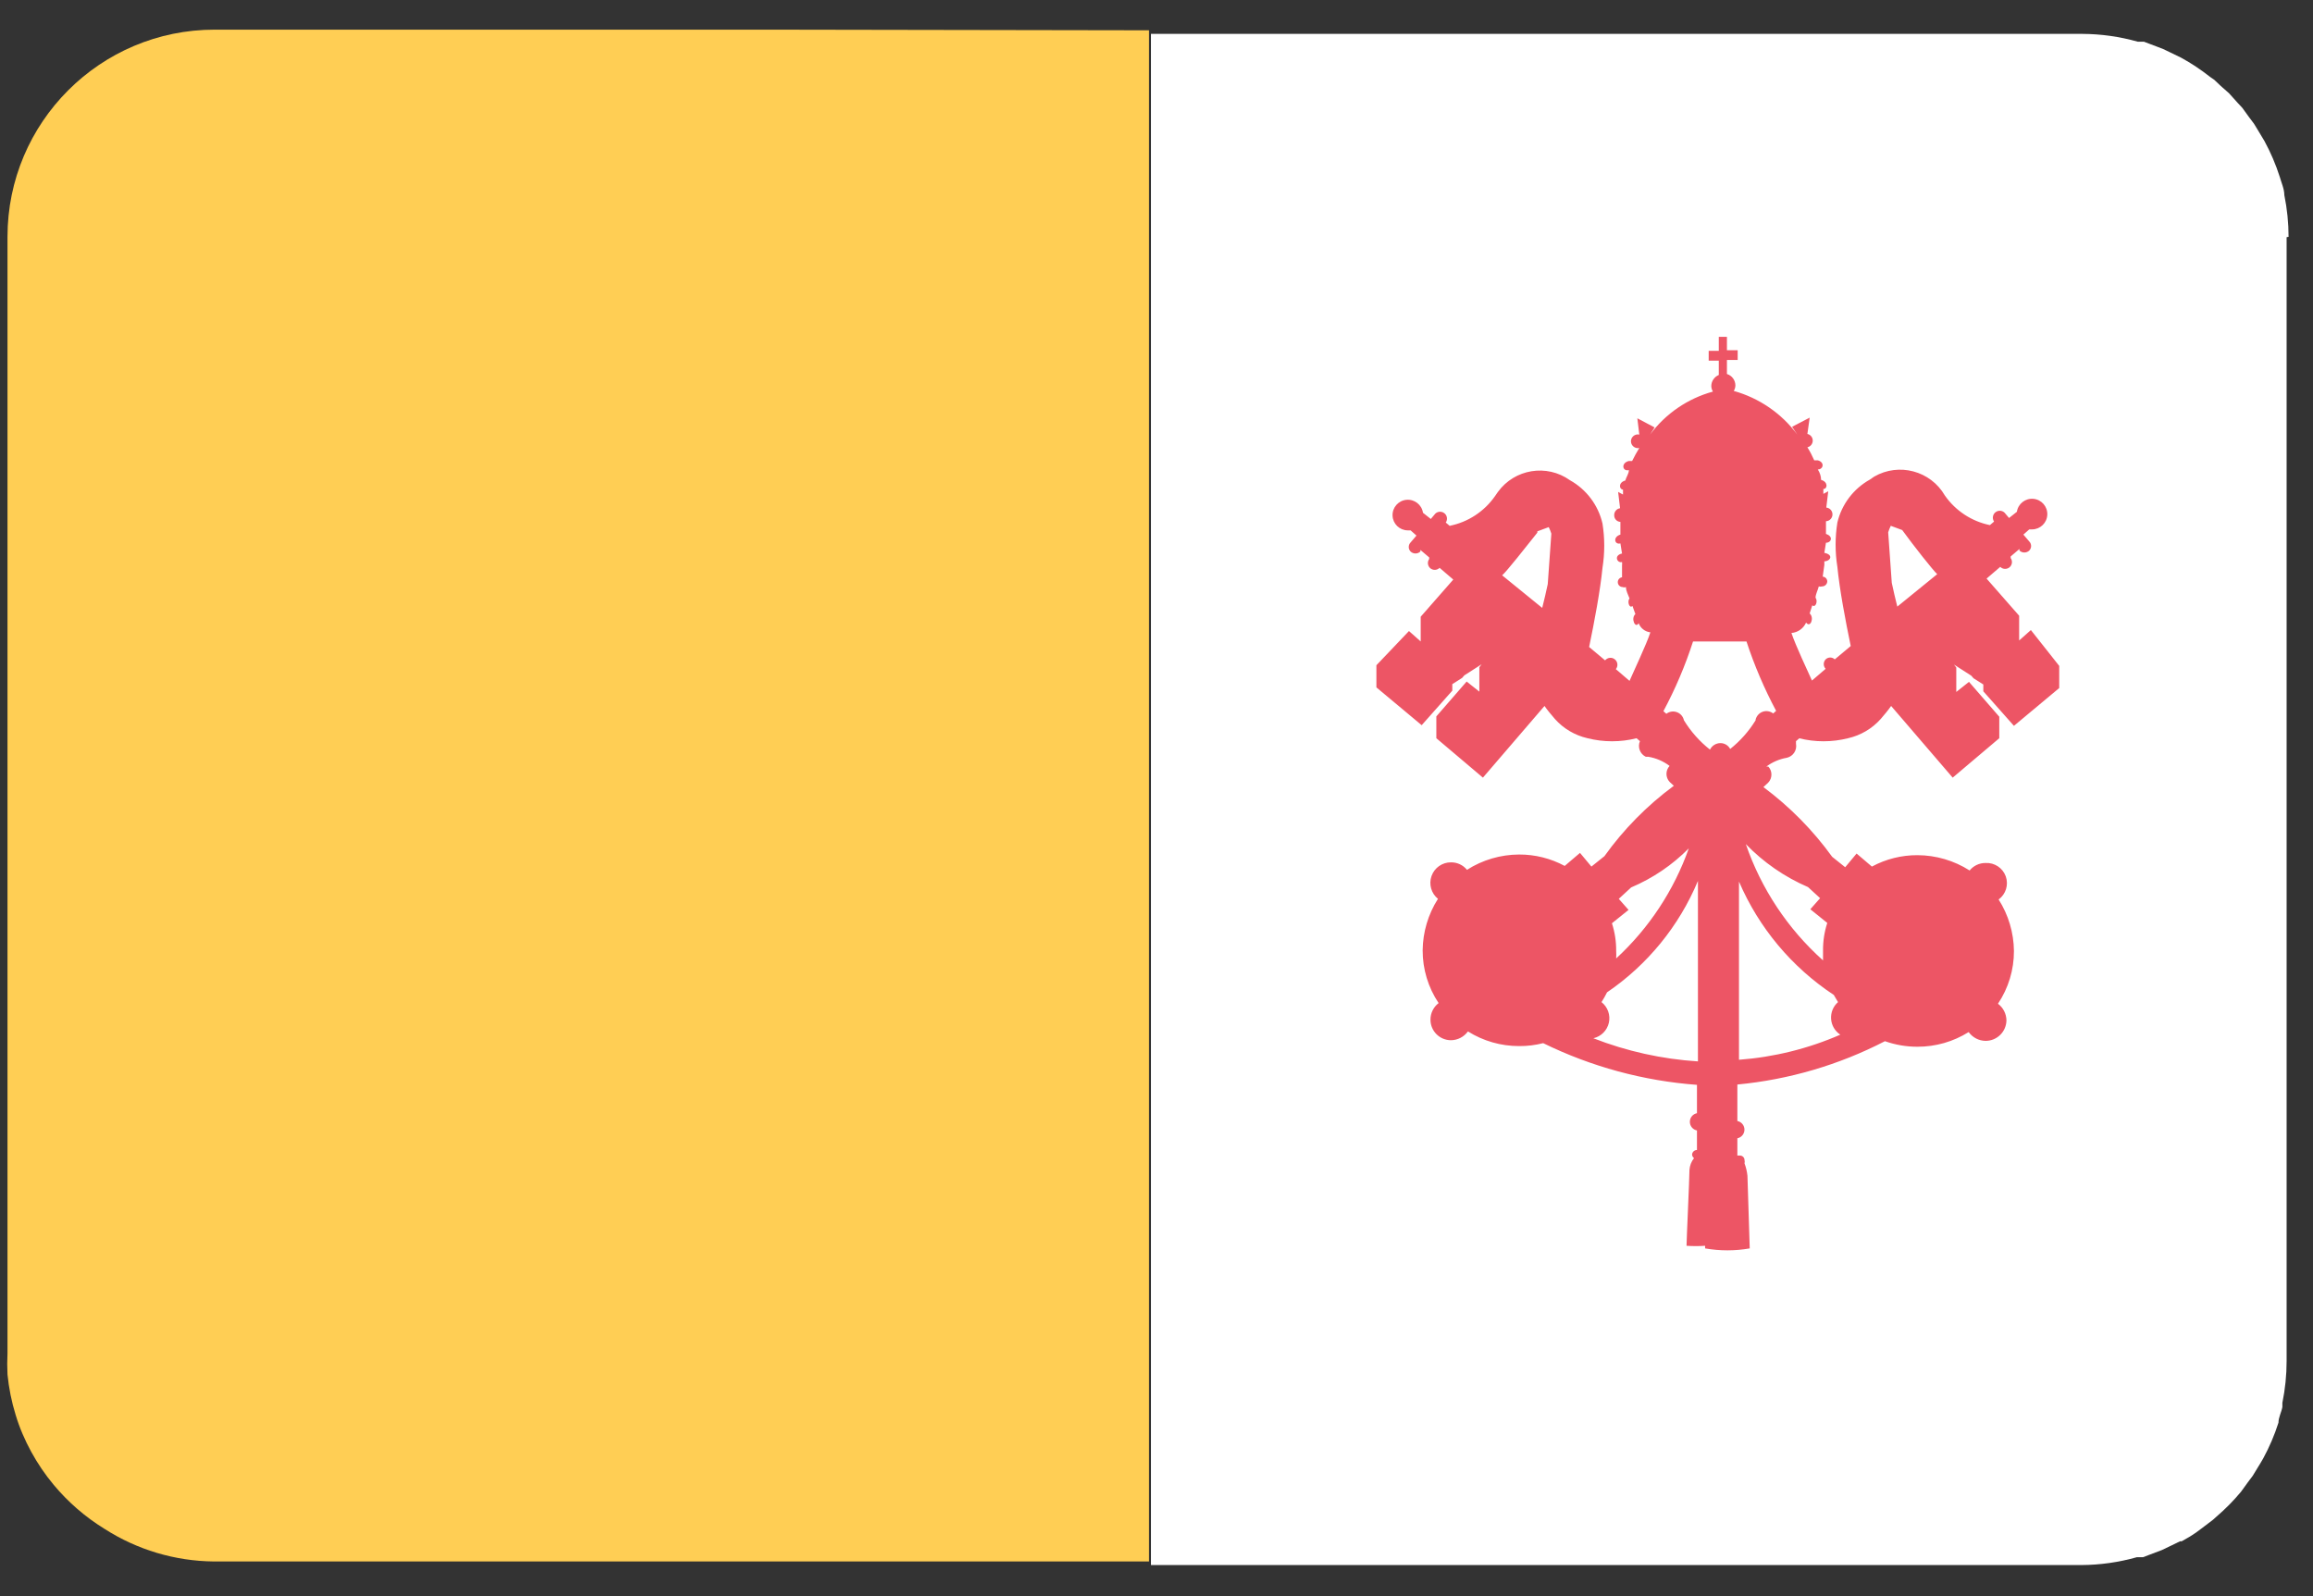 <svg xmlns:xlink="http://www.w3.org/1999/xlink" xmlns="http://www.w3.org/2000/svg" version="1.1" viewBox="0 0 71 49" height="49px" width="71px">
    
    <rect x="0" y="0" width="71" height="49" fill="#333333" stroke="none"/>
    
    <title>vatican@2x</title>
    <desc>Created with Sketch.</desc>
    <defs></defs>
    <g transform="translate(-747, -927)" fill-rule="evenodd" fill="none" stroke-width="1" stroke="none" id="Flags">
        <g id="vatican" fill-rule="nonzero" transform="translate(70, 70)">
            <g transform="translate(677, 857)">
                <path fill="#FFCE54" id="Shape" d="M23.59,0.91 L6.59,0.91 C3.077,0.91 0.23,3.757 0.23,7.27 L0.23,41.54 C0.219,41.757 0.219,41.973 0.23,42.19 C0.272,42.611 0.355,43.026 0.48,43.43 C0.54,43.63 0.61,43.823 0.69,44.01 C0.851,44.388 1.049,44.75 1.28,45.09 C1.393,45.257 1.517,45.42 1.65,45.58 C2.093,46.112 2.62,46.567 3.21,46.93 C4.21,47.572 5.372,47.918 6.56,47.93 L35.27,47.93 C35.27,32.263 35.27,16.597 35.27,0.93 L23.59,0.91 Z"></path>
                <path fill="#FFFFFF" id="Shape" d="M70.25,7.27 C70.25,6.84 70.206,6.411 70.12,5.99 C70.12,5.8 70.03,5.61 69.98,5.43 C69.858,5.049 69.701,4.681 69.51,4.33 C69.45,4.23 69.39,4.13 69.33,4.03 L69.19,3.8 L69.04,3.6 L68.83,3.31 L68.69,3.16 L68.42,2.86 L68.17,2.64 L67.97,2.45 L67.84,2.36 C67.56,2.139 67.263,1.941 66.95,1.77 L66.62,1.61 L66.39,1.5 L66.02,1.36 L65.81,1.28 L65.62,1.28 C65.067,1.123 64.495,1.043 63.92,1.04 L35.33,1.04 C35.33,16.707 35.33,32.373 35.33,48.04 L63.89,48.04 C64.465,48.037 65.037,47.956 65.59,47.8 L65.78,47.8 L65.99,47.72 L66.36,47.58 L66.59,47.47 L66.92,47.31 L66.97,47.31 C67.13,47.22 67.29,47.13 67.44,47.02 L67.68,46.84 L67.93,46.65 L68.03,46.56 C68.305,46.325 68.559,46.068 68.79,45.79 L69,45.5 L69.15,45.3 L69.29,45.07 C69.35,44.97 69.41,44.88 69.47,44.77 C69.661,44.419 69.818,44.051 69.94,43.67 C69.94,43.51 70.03,43.35 70.06,43.19 L70.06,43.06 C70.146,42.639 70.19,42.21 70.19,41.78 L70.19,7.28 L70.25,7.27 Z"></path>
                <path fill="#ED5565" id="Shape" d="M62.34,19.34 L61.98,19.66 L61.98,18.9 L60.98,17.76 L61.4,17.4 C61.477,17.478 61.601,17.483 61.685,17.413 C61.768,17.342 61.784,17.219 61.72,17.13 L61.72,17.08 L61.99,16.85 L61.99,16.9 C62.074,16.979 62.206,16.979 62.29,16.9 C62.366,16.822 62.366,16.698 62.29,16.62 L62.11,16.41 L62.29,16.25 L62.38,16.25 C62.63,16.247 62.834,16.05 62.844,15.8 C62.855,15.55 62.668,15.336 62.42,15.312 C62.171,15.288 61.947,15.463 61.91,15.71 L61.67,15.9 L61.56,15.77 C61.494,15.673 61.362,15.649 61.265,15.715 C61.168,15.781 61.144,15.913 61.21,16.01 L60.94,16.24 L61.09,16.12 C60.527,16.007 60.029,15.681 59.7,15.21 C59.26,14.451 58.29,14.192 57.53,14.63 L57.4,14.72 C56.896,15 56.533,15.479 56.4,16.04 C56.328,16.49 56.328,16.95 56.4,17.4 C56.47,18.11 56.65,19.06 56.81,19.83 L56.32,20.24 C56.242,20.164 56.118,20.164 56.04,20.24 C55.963,20.321 55.963,20.449 56.04,20.53 L55.62,20.89 C55.5,20.62 55.12,19.82 54.99,19.43 C55.187,19.414 55.36,19.291 55.44,19.11 C55.57,19.29 55.7,18.96 55.55,18.83 L55.63,18.58 C55.73,18.67 55.81,18.45 55.73,18.35 C55.73,18.24 55.8,18.12 55.83,18 C55.862,18.011 55.898,18.011 55.93,18 C56.015,18 56.085,17.934 56.09,17.85 C56.09,17.771 56.029,17.705 55.95,17.7 L56,17.34 C56,17.34 56,17.27 56,17.23 C56.18,17.23 56.3,17.03 56,16.97 L56.05,16.66 C56.22,16.66 56.28,16.46 56.05,16.39 L56.05,16 C56.162,15.995 56.25,15.902 56.25,15.79 C56.25,15.681 56.168,15.59 56.06,15.58 L56.12,15.08 L55.97,15.16 L55.97,15.01 C56.1,15.01 56.12,14.79 55.9,14.73 C55.9,14.623 55.867,14.517 55.8,14.41 C55.97,14.41 56.02,14.19 55.8,14.13 L55.69,14.13 C55.63,13.992 55.56,13.858 55.48,13.73 C55.576,13.709 55.644,13.623 55.644,13.525 C55.644,13.427 55.576,13.341 55.48,13.32 L55.55,12.82 L55.01,13.1 L55.17,13.34 C54.687,12.689 54.001,12.218 53.22,12 C53.251,11.949 53.269,11.89 53.27,11.83 C53.269,11.669 53.164,11.528 53.01,11.48 L53.01,11.05 L53.34,11.05 L53.34,10.75 L53.01,10.75 L53.01,10.34 L52.76,10.34 L52.76,10.77 L52.45,10.77 L52.45,11.07 L52.76,11.07 L52.76,11.51 C52.622,11.567 52.531,11.701 52.53,11.85 C52.531,11.91 52.549,11.969 52.58,12.02 C51.807,12.232 51.127,12.696 50.65,13.34 L50.79,13.12 L50.26,12.84 L50.32,13.34 C50.236,13.321 50.149,13.356 50.101,13.427 C50.052,13.498 50.052,13.592 50.101,13.663 C50.149,13.734 50.236,13.769 50.32,13.75 C50.24,13.88 50.17,14.01 50.1,14.15 L50,14.15 C49.75,14.21 49.8,14.48 50,14.43 C50,14.54 49.92,14.64 49.89,14.75 C49.67,14.81 49.7,15.02 49.82,15.03 L49.82,15.18 L49.67,15.1 L49.73,15.6 C49.626,15.615 49.549,15.705 49.55,15.81 C49.547,15.863 49.566,15.915 49.601,15.954 C49.637,15.994 49.687,16.017 49.74,16.02 C49.74,16.15 49.74,16.28 49.74,16.41 C49.5,16.48 49.56,16.73 49.74,16.68 L49.79,16.99 C49.52,17.05 49.65,17.3 49.79,17.25 C49.794,17.287 49.794,17.323 49.79,17.36 L49.79,17.72 C49.715,17.73 49.659,17.794 49.66,17.87 C49.66,17.953 49.727,18.02 49.81,18.02 C49.842,18.033 49.878,18.033 49.91,18.02 C49.91,18.14 49.98,18.26 50.02,18.37 C49.94,18.47 50.02,18.69 50.11,18.6 L50.2,18.85 C50.05,18.98 50.2,19.31 50.3,19.13 C50.358,19.283 50.497,19.391 50.66,19.41 C50.54,19.78 50.14,20.62 50.02,20.9 L49.6,20.54 C49.675,20.449 49.661,20.315 49.57,20.24 C49.479,20.165 49.345,20.179 49.27,20.27 L48.78,19.86 C48.94,19.09 49.12,18.14 49.19,17.43 C49.262,16.98 49.262,16.52 49.19,16.07 C49.06,15.505 48.696,15.022 48.19,14.74 C47.479,14.233 46.493,14.394 45.98,15.1 L45.89,15.23 C45.561,15.701 45.063,16.027 44.5,16.14 L44.65,16.27 L44.38,16.04 C44.446,15.943 44.422,15.811 44.325,15.745 C44.228,15.679 44.096,15.703 44.03,15.8 L43.92,15.93 L43.68,15.74 C43.643,15.493 43.419,15.318 43.17,15.342 C42.922,15.366 42.735,15.58 42.746,15.83 C42.756,16.08 42.96,16.277 43.21,16.28 L43.3,16.28 L43.48,16.44 L43.3,16.65 C43.224,16.728 43.224,16.852 43.3,16.93 C43.384,17.009 43.516,17.009 43.6,16.93 L43.6,16.88 L43.87,17.11 L43.87,17.16 C43.806,17.249 43.822,17.372 43.905,17.443 C43.989,17.513 44.113,17.508 44.19,17.43 L44.61,17.79 L43.61,18.93 L43.61,19.69 L43.25,19.37 L42.25,20.42 L42.25,21.1 L43.64,22.26 L44.58,21.2 L44.58,21 L44.88,20.81 L44.95,20.73 L45.48,20.39 L45.41,20.48 L45.41,21.23 L45.02,20.92 L44.09,21.99 L44.09,22.66 L45.52,23.87 L47.41,21.67 C47.5,21.8 47.61,21.93 47.73,22.07 C47.994,22.366 48.344,22.572 48.73,22.66 C49.226,22.785 49.744,22.785 50.24,22.66 L48.82,21.45 L50.34,22.75 C50.261,22.932 50.341,23.144 50.52,23.23 L50.6,23.23 C50.836,23.27 51.059,23.366 51.25,23.51 C51.122,23.648 51.122,23.862 51.25,24 L51.38,24.12 C50.561,24.724 49.842,25.453 49.25,26.28 L48.85,26.6 L48.5,26.18 L48.03,26.58 C47.6,26.348 47.119,26.228 46.63,26.23 C46.063,26.232 45.508,26.395 45.03,26.7 C44.911,26.552 44.73,26.468 44.54,26.47 C44.272,26.468 44.033,26.636 43.943,26.888 C43.853,27.14 43.932,27.422 44.14,27.59 C43.839,28.062 43.676,28.61 43.67,29.17 C43.668,29.747 43.839,30.311 44.16,30.79 C44.002,30.912 43.909,31.1 43.91,31.3 C43.91,31.648 44.192,31.93 44.54,31.93 C44.746,31.928 44.939,31.827 45.06,31.66 C45.53,31.955 46.075,32.111 46.63,32.11 C46.88,32.112 47.128,32.082 47.37,32.02 C48.847,32.744 50.449,33.178 52.09,33.3 L52.09,34.17 C51.963,34.195 51.872,34.306 51.872,34.435 C51.872,34.564 51.963,34.675 52.09,34.7 L52.09,35.3 C52.011,35.3 51.945,35.361 51.94,35.44 C51.943,35.484 51.965,35.524 52,35.55 C51.918,35.653 51.869,35.779 51.86,35.91 C51.86,36.15 51.77,38.08 51.77,38.24 C51.96,38.253 52.15,38.253 52.34,38.24 L52.34,38.32 C52.793,38.399 53.257,38.399 53.71,38.32 L53.64,36.09 C53.626,35.96 53.596,35.832 53.55,35.71 C53.559,35.677 53.559,35.643 53.55,35.61 C53.55,35.533 53.487,35.47 53.41,35.47 L53.33,35.47 L53.33,34.94 C53.457,34.915 53.548,34.804 53.548,34.675 C53.548,34.546 53.457,34.435 53.33,34.41 L53.33,33.29 C54.911,33.14 56.449,32.689 57.86,31.96 C58.181,32.073 58.519,32.131 58.86,32.13 C59.415,32.131 59.96,31.975 60.43,31.68 C60.551,31.847 60.744,31.948 60.95,31.95 C61.3,31.95 61.585,31.67 61.59,31.32 C61.587,31.119 61.491,30.931 61.33,30.81 C61.651,30.331 61.822,29.767 61.82,29.19 C61.814,28.63 61.651,28.082 61.35,27.61 C61.572,27.448 61.661,27.159 61.569,26.9 C61.476,26.642 61.224,26.475 60.95,26.49 C60.76,26.488 60.579,26.572 60.46,26.72 C59.982,26.415 59.427,26.252 58.86,26.25 C58.371,26.248 57.89,26.368 57.46,26.6 L56.99,26.2 L56.64,26.62 L56.24,26.3 C55.65,25.483 54.938,24.762 54.13,24.16 L54.28,24.02 C54.408,23.882 54.408,23.668 54.28,23.53 L54.22,23.53 C54.406,23.392 54.622,23.299 54.85,23.26 C55.044,23.215 55.167,23.025 55.13,22.83 L55.13,22.75 L56.65,21.45 L55.22,22.66 C55.716,22.785 56.234,22.785 56.73,22.66 C57.116,22.572 57.466,22.366 57.73,22.07 C57.85,21.93 57.96,21.8 58.05,21.67 L59.94,23.87 L61.37,22.66 L61.37,22 L60.44,20.93 L60.05,21.24 L60.05,20.49 L59.98,20.4 L60.51,20.74 L60.58,20.82 L60.88,21.01 L60.88,21.22 L61.82,22.28 L63.21,21.12 L63.21,20.44 L62.34,19.34 Z M59.47,17.62 L58.24,18.62 C58.18,18.38 58.12,18.13 58.07,17.89 L57.96,16.34 C57.981,16.271 58.008,16.204 58.04,16.14 L58.39,16.27 C58.74,16.75 59.33,17.5 59.47,17.63 L59.47,17.62 Z M60.7,16.57 L59.49,17.57 L60.7,16.57 Z M53.89,22.11 C53.683,22.446 53.419,22.744 53.11,22.99 C53.051,22.879 52.936,22.81 52.81,22.81 C52.674,22.811 52.55,22.888 52.49,23.01 C52.172,22.76 51.902,22.455 51.69,22.11 C51.666,21.996 51.585,21.901 51.475,21.861 C51.366,21.82 51.243,21.839 51.15,21.91 L51.06,21.83 C51.427,21.145 51.731,20.429 51.97,19.69 C52.24,19.69 52.53,19.69 52.84,19.69 L53.61,19.69 C53.852,20.425 54.156,21.137 54.52,21.82 L54.43,21.9 C54.339,21.829 54.217,21.809 54.108,21.847 C53.999,21.886 53.917,21.977 53.89,22.09 L53.89,22.11 Z M47.19,16.31 L47.54,16.18 C47.572,16.244 47.599,16.311 47.62,16.38 L47.51,17.93 C47.46,18.17 47.4,18.42 47.34,18.66 L46.11,17.66 C46.25,17.54 46.84,16.79 47.19,16.35 L47.19,16.31 Z M44.88,16.56 L46.05,17.56 L44.88,16.56 Z M50.07,27.24 C50.733,26.959 51.334,26.552 51.84,26.04 C51.383,27.331 50.617,28.492 49.61,29.42 C49.615,29.343 49.615,29.267 49.61,29.19 C49.613,28.901 49.569,28.614 49.48,28.34 L49.99,27.93 L49.69,27.59 L50.07,27.24 Z M48.91,31.87 C49.147,31.816 49.332,31.631 49.386,31.394 C49.439,31.157 49.351,30.91 49.16,30.76 C49.222,30.663 49.279,30.563 49.33,30.46 C50.572,29.615 51.541,28.426 52.12,27.04 L52.12,32.58 C51.02,32.51 49.937,32.27 48.91,31.87 Z M53.38,27.06 C53.989,28.48 55.001,29.689 56.29,30.54 L56.42,30.76 C56.272,30.89 56.194,31.081 56.207,31.277 C56.221,31.474 56.326,31.652 56.49,31.76 C55.504,32.19 54.453,32.45 53.38,32.53 L53.38,27.06 Z M56.09,28.33 C56.001,28.604 55.957,28.891 55.96,29.18 C55.96,29.28 55.96,29.38 55.96,29.48 C54.878,28.512 54.062,27.283 53.59,25.91 C54.133,26.472 54.782,26.92 55.5,27.23 L55.87,27.57 L55.57,27.91 L56.09,28.33 Z"></path>
            </g>
        </g>
    </g>
</svg>